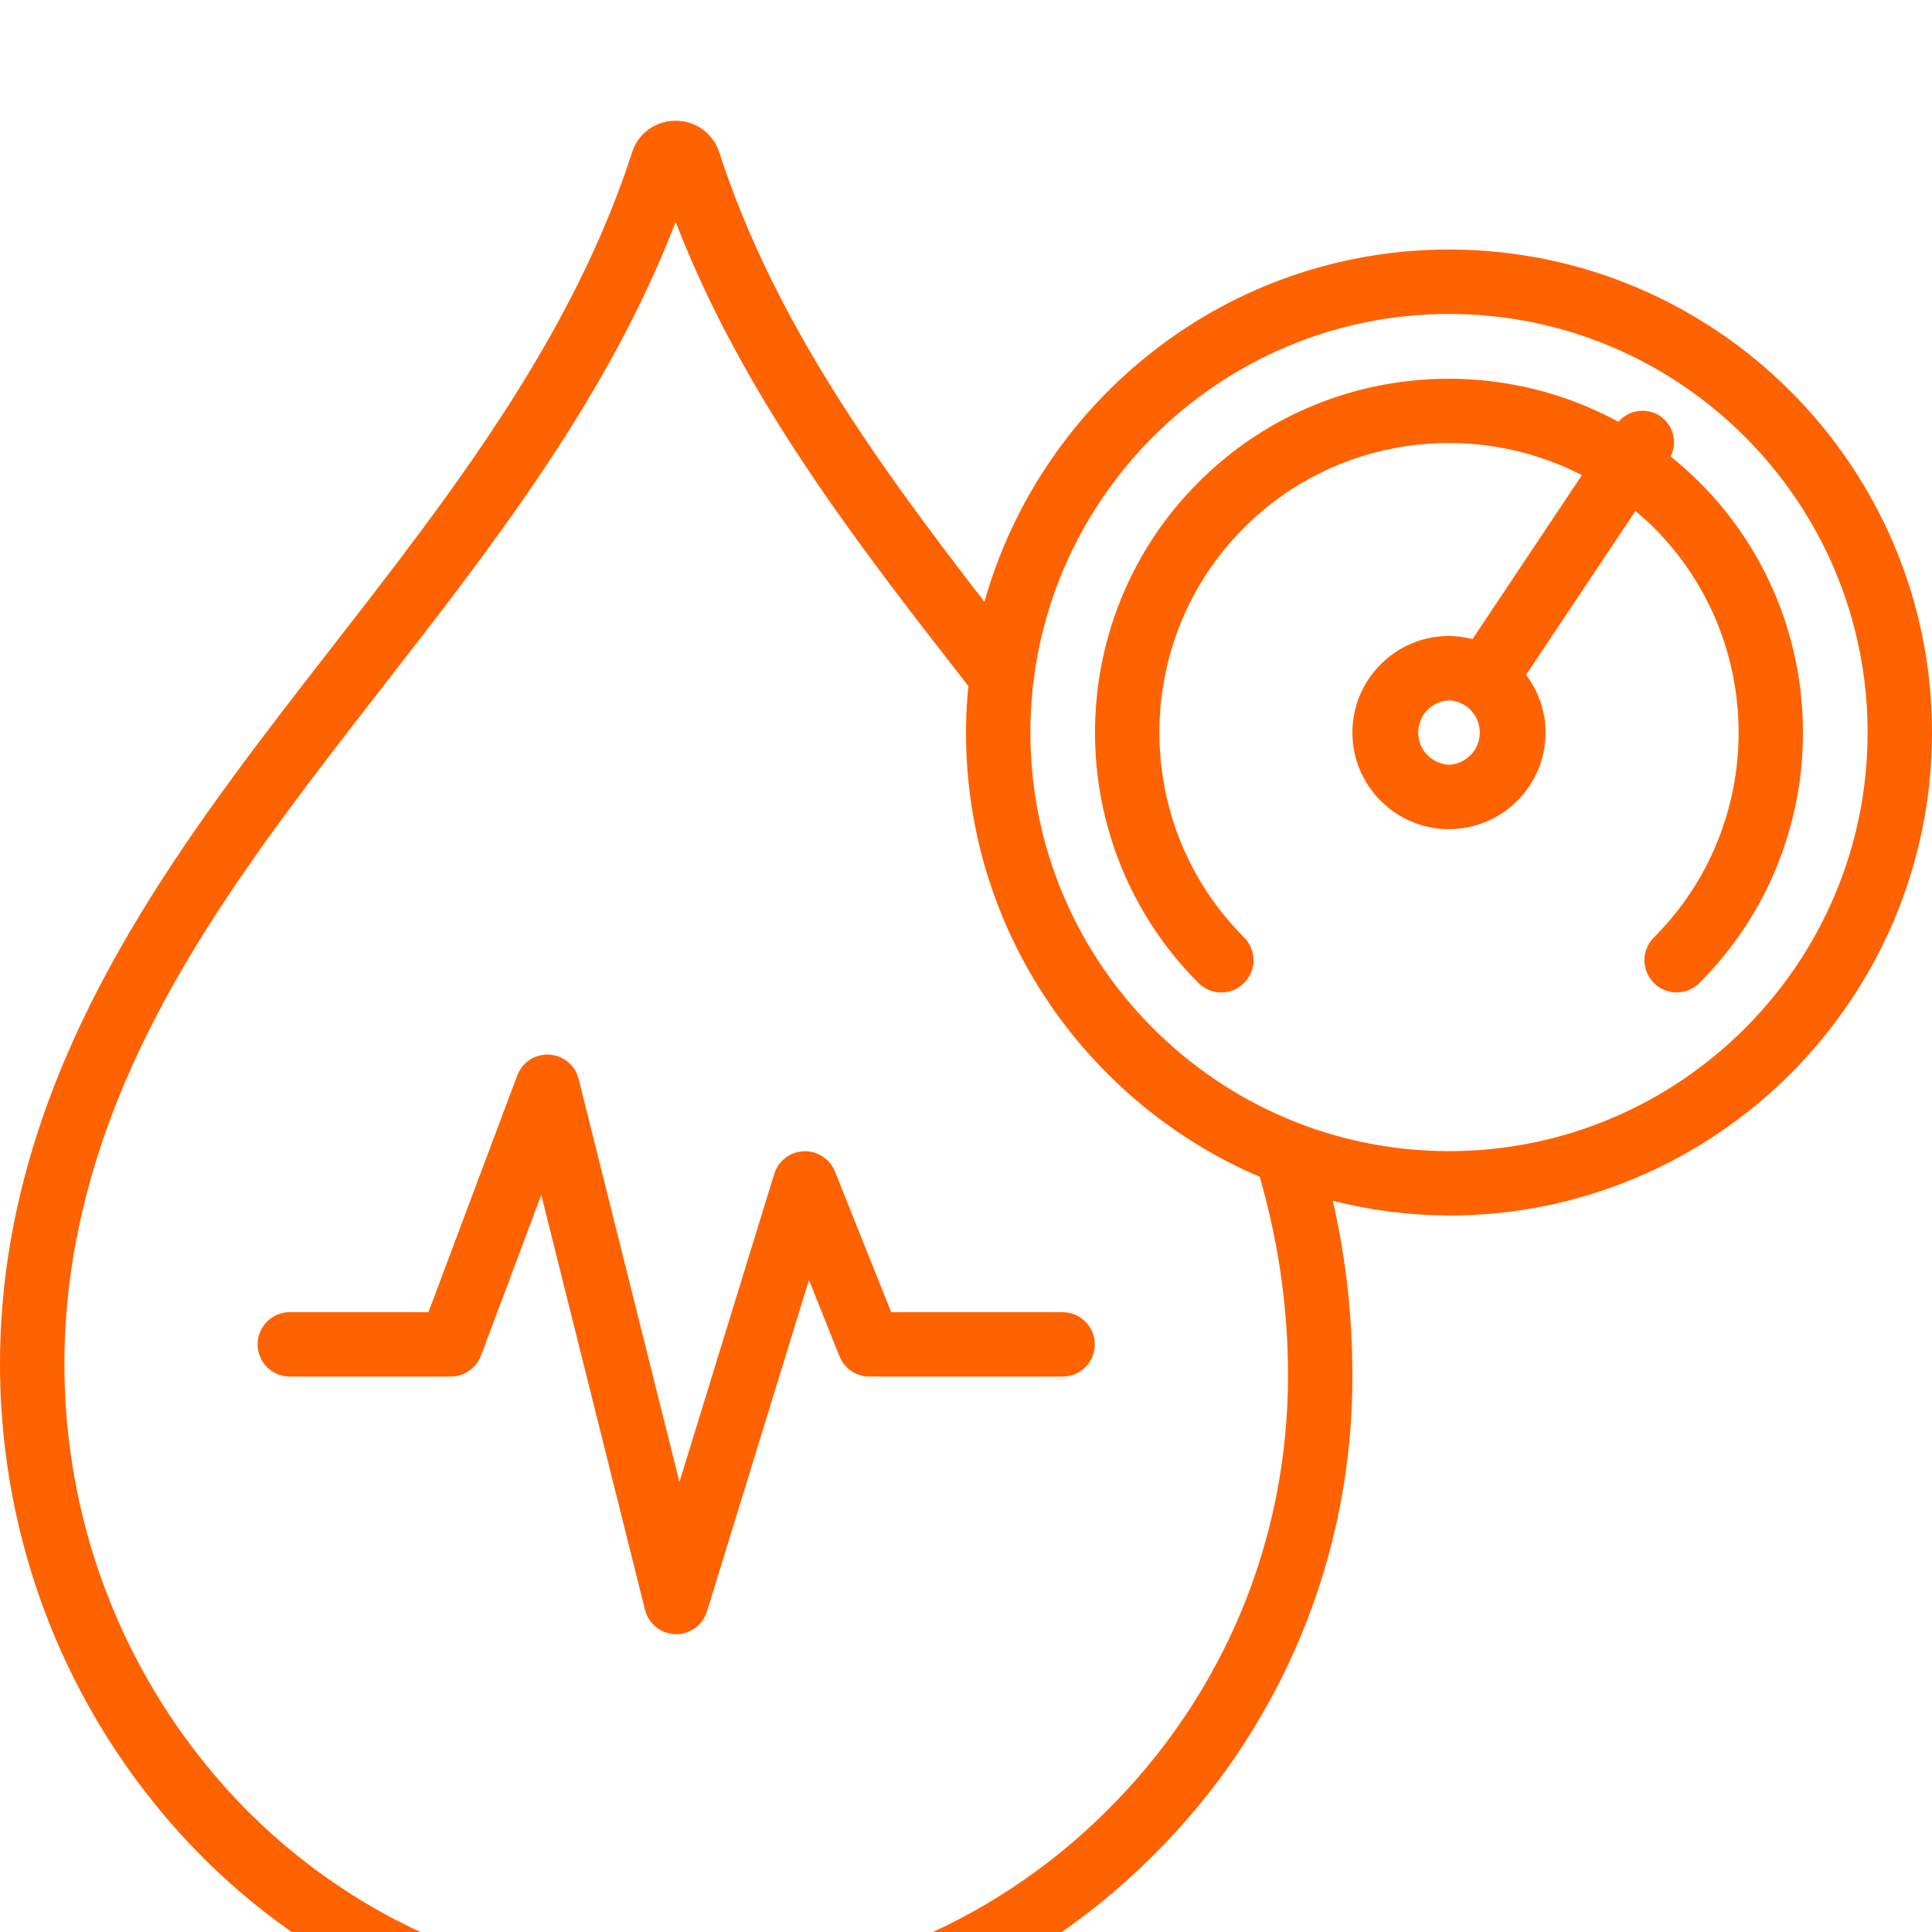 <svg width="64" height="64" viewBox="0 0 64 64" fill="none" xmlns="http://www.w3.org/2000/svg">
<g clip-path="url(#clip0_78_349)" filter="url(#filter0_d_78_349)">
<path d="M22.099 63.998L22.389 64C28.285 64.016 33.946 61.691 38.128 57.536C40.249 55.454 41.932 52.968 43.078 50.226C44.223 47.483 44.809 44.539 44.8 41.567C44.8 39.589 44.587 37.68 44.151 35.778C45.41 36.097 46.702 36.261 48 36.266C56.822 36.266 64 29.088 64 20.266C64 11.443 56.822 4.266 48 4.266C40.679 4.266 34.506 9.214 32.611 15.936C29.091 11.39 25.643 6.64 23.838 1.079C23.745 0.767 23.553 0.493 23.291 0.299C23.03 0.104 22.712 -0.001 22.386 2.27589e-07H22.381C21.711 2.27589e-07 21.131 0.427 20.939 1.049C18.936 7.232 14.914 12.404 11.023 17.406C6.575 23.124 1.976 29.037 0.482 36.417C-0.919 43.313 0.771 50.358 5.12 55.747C7.165 58.291 9.749 60.35 12.684 61.776C15.62 63.203 18.835 63.962 22.099 63.998ZM48 6.4C55.646 6.4 61.867 12.621 61.867 20.267C61.867 27.913 55.646 34.133 48 34.133C40.354 34.133 34.133 27.913 34.133 20.267C34.133 12.621 40.354 6.4 48 6.4ZM2.573 36.84C3.968 29.951 8.212 24.494 12.707 18.716C16.368 14.011 20.142 9.158 22.383 3.353C24.626 9.161 28.404 14.018 32.078 18.726C32.029 19.234 32 19.747 32 20.267C32 26.865 36.016 32.542 41.731 34.984C42.351 37.152 42.667 39.311 42.667 41.567C42.667 47.041 40.523 52.173 36.629 56.018C34.724 57.911 32.459 59.403 29.968 60.407C27.478 61.411 24.811 61.906 22.126 61.864C19.176 61.831 16.27 61.145 13.617 59.855C10.963 58.566 8.628 56.705 6.78 54.406C2.832 49.514 1.297 43.112 2.573 36.84Z" fill="#FF6200"/>
<path d="M41.213 28.562C41.312 28.463 41.391 28.346 41.444 28.216C41.498 28.087 41.526 27.948 41.526 27.808C41.526 27.668 41.498 27.529 41.444 27.4C41.391 27.27 41.312 27.153 41.213 27.054C37.471 23.312 37.471 17.222 41.213 13.479C44.236 10.457 48.79 9.879 52.402 11.74L48.778 17.173C48.524 17.106 48.263 17.07 48 17.067C46.236 17.067 44.8 18.502 44.8 20.267C44.8 22.031 46.236 23.467 48 23.467C49.764 23.467 51.2 22.031 51.2 20.267C51.198 19.577 50.971 18.906 50.553 18.357L54.175 12.927C54.384 13.103 54.591 13.283 54.787 13.48C58.529 17.222 58.529 23.312 54.787 27.055C54.688 27.154 54.61 27.271 54.556 27.401C54.502 27.53 54.475 27.669 54.475 27.809C54.475 27.949 54.502 28.088 54.556 28.217C54.61 28.347 54.688 28.464 54.787 28.563C54.886 28.662 55.004 28.741 55.133 28.794C55.263 28.848 55.401 28.876 55.541 28.876C55.681 28.876 55.82 28.848 55.95 28.794C56.079 28.741 56.196 28.662 56.295 28.563C60.869 23.989 60.869 16.546 56.295 11.972C55.993 11.672 55.675 11.388 55.343 11.122C55.457 10.894 55.484 10.632 55.419 10.385C55.355 10.138 55.202 9.923 54.991 9.78C54.777 9.639 54.519 9.581 54.266 9.617C54.012 9.653 53.78 9.78 53.614 9.974C49.163 7.55 43.466 8.211 39.703 11.973C35.13 16.547 35.13 23.99 39.703 28.564C39.802 28.663 39.92 28.742 40.049 28.796C40.179 28.849 40.318 28.877 40.458 28.877C40.598 28.877 40.736 28.849 40.866 28.796C40.995 28.742 41.113 28.663 41.212 28.564L41.213 28.562ZM48 21.333C47.725 21.321 47.466 21.203 47.276 21.005C47.086 20.806 46.98 20.542 46.98 20.267C46.98 19.992 47.086 19.727 47.276 19.529C47.466 19.33 47.725 19.212 48 19.2C48.275 19.212 48.534 19.33 48.724 19.529C48.914 19.727 49.02 19.992 49.02 20.267C49.02 20.542 48.914 20.806 48.724 21.005C48.534 21.203 48.275 21.321 48 21.333ZM9.6 41.6H14.933C15.378 41.6 15.776 41.324 15.933 40.909L17.93 35.583L21.366 49.326C21.423 49.552 21.552 49.754 21.733 49.9C21.915 50.045 22.139 50.128 22.372 50.134H22.4C22.628 50.134 22.85 50.061 23.034 49.926C23.217 49.79 23.353 49.599 23.42 49.381L26.798 38.401L27.809 40.93C27.888 41.128 28.025 41.298 28.202 41.418C28.378 41.537 28.587 41.601 28.8 41.601H35.2C35.483 41.601 35.754 41.489 35.954 41.289C36.154 41.089 36.267 40.817 36.267 40.534C36.267 40.252 36.154 39.98 35.954 39.78C35.754 39.58 35.483 39.468 35.2 39.468H29.522L27.658 34.805C27.575 34.601 27.432 34.426 27.247 34.307C27.061 34.187 26.844 34.128 26.623 34.137C26.403 34.146 26.191 34.223 26.016 34.357C25.841 34.492 25.712 34.677 25.647 34.888L22.507 45.094L19.168 31.742C19.113 31.521 18.988 31.324 18.813 31.179C18.638 31.034 18.421 30.949 18.194 30.936C17.967 30.923 17.742 30.983 17.552 31.107C17.361 31.231 17.215 31.413 17.135 31.626L14.194 39.467H9.6C9.317 39.467 9.046 39.579 8.846 39.779C8.646 39.979 8.533 40.25 8.533 40.533C8.533 40.816 8.646 41.087 8.846 41.288C9.046 41.488 9.317 41.6 9.6 41.6Z" fill="#FF6200"/>
</g>
<defs>
<filter id="filter0_d_78_349" x="-4" y="0" width="72" height="72" filterUnits="userSpaceOnUse" color-interpolation-filters="sRGB">
<feFlood flood-opacity="0" result="BackgroundImageFix"/>
<feColorMatrix in="SourceAlpha" type="matrix" values="0 0 0 0 0 0 0 0 0 0 0 0 0 0 0 0 0 0 127 0" result="hardAlpha"/>
<feOffset dy="4"/>
<feGaussianBlur stdDeviation="2"/>
<feComposite in2="hardAlpha" operator="out"/>
<feColorMatrix type="matrix" values="0 0 0 0 0 0 0 0 0 0 0 0 0 0 0 0 0 0 0.25 0"/>
<feBlend mode="normal" in2="BackgroundImageFix" result="effect1_dropShadow_78_349"/>
<feBlend mode="normal" in="SourceGraphic" in2="effect1_dropShadow_78_349" result="shape"/>
</filter>
<clipPath id="clip0_78_349">
<rect width="64" height="64" fill="white"/>
</clipPath>
</defs>
</svg>

